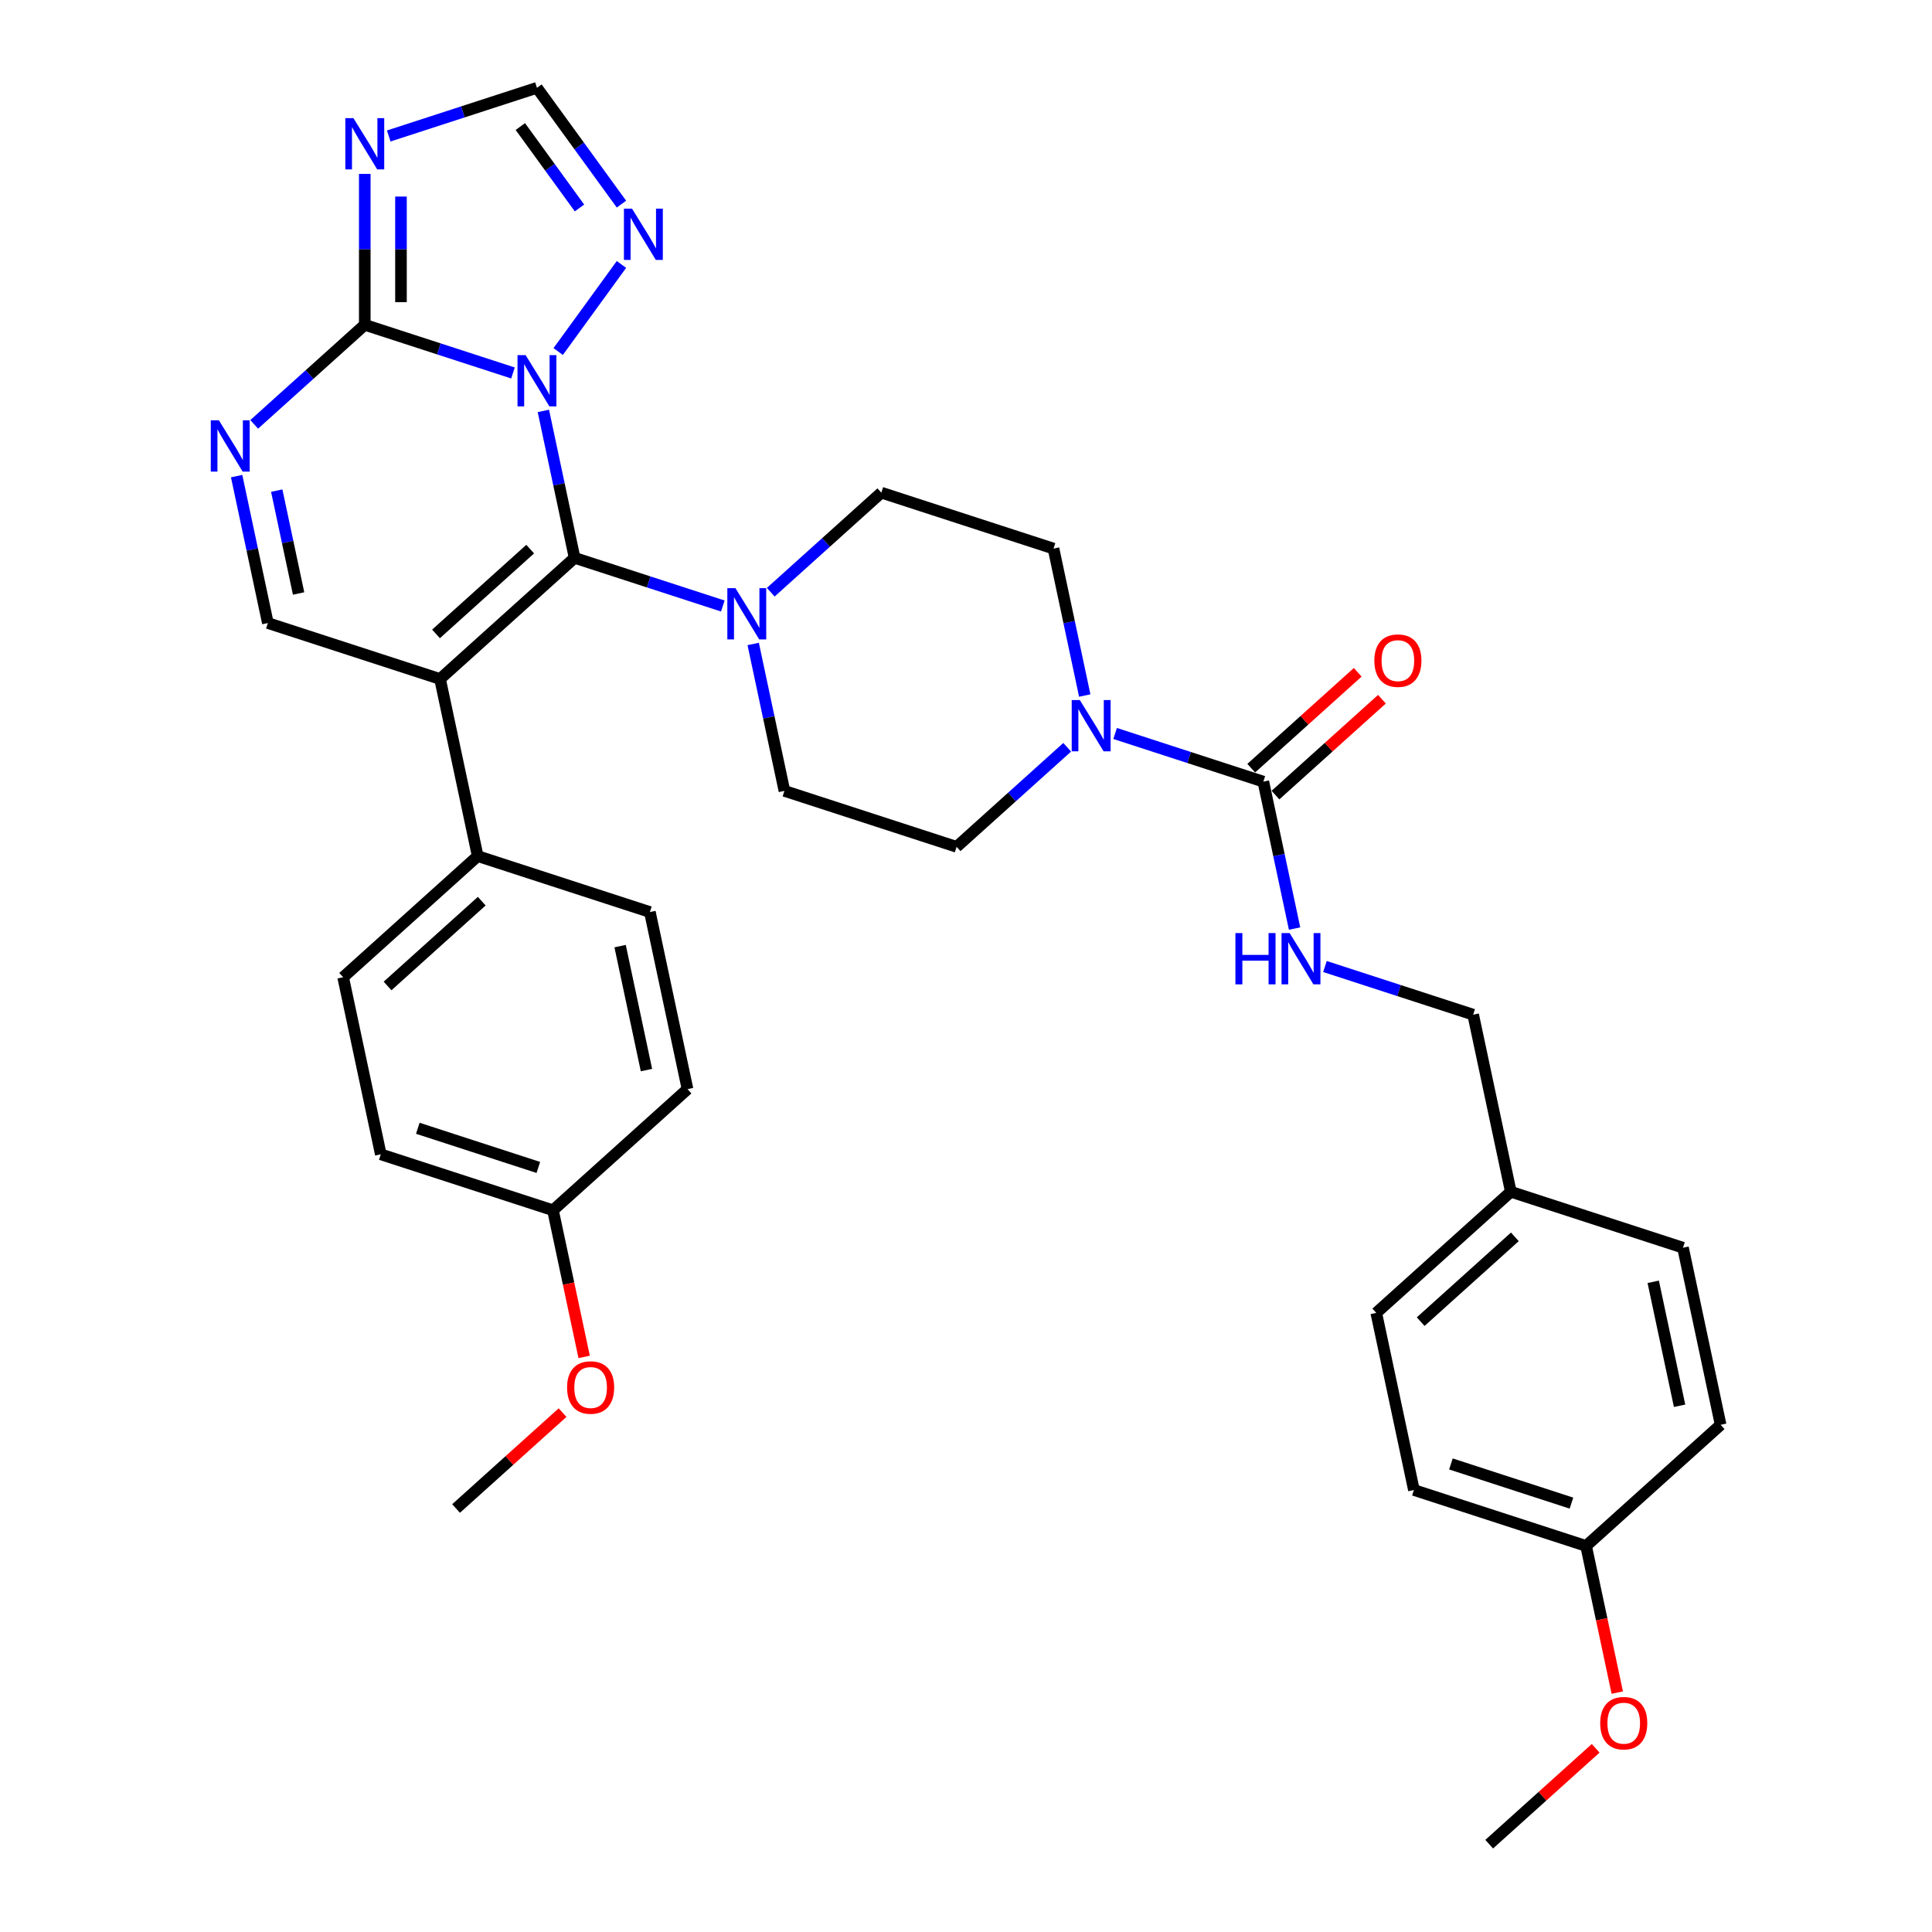 <?xml version='1.0' encoding='iso-8859-1'?>
<svg version='1.1' baseProfile='full'
              xmlns='http://www.w3.org/2000/svg'
                      xmlns:rdkit='http://www.rdkit.org/xml'
                      xmlns:xlink='http://www.w3.org/1999/xlink'
                  xml:space='preserve'
width='1000px' height='1000px' viewBox='0 0 1000 1000'>
<!-- END OF HEADER -->
<rect style='opacity:1.0;fill:#FFFFFF;stroke:none' width='1000' height='1000' x='0' y='0'> </rect>
<path class='bond-0' d='M 561.462,360.004 L 553.379,321.979' style='fill:none;fill-rule:evenodd;stroke:#0000FF;stroke-width:6px;stroke-linecap:butt;stroke-linejoin:miter;stroke-opacity:1' />
<path class='bond-0' d='M 553.379,321.979 L 545.297,283.954' style='fill:none;fill-rule:evenodd;stroke:#000000;stroke-width:6px;stroke-linecap:butt;stroke-linejoin:miter;stroke-opacity:1' />
<path class='bond-1' d='M 577.187,379.647 L 615.545,392.11' style='fill:none;fill-rule:evenodd;stroke:#0000FF;stroke-width:6px;stroke-linecap:butt;stroke-linejoin:miter;stroke-opacity:1' />
<path class='bond-1' d='M 615.545,392.11 L 653.903,404.574' style='fill:none;fill-rule:evenodd;stroke:#000000;stroke-width:6px;stroke-linecap:butt;stroke-linejoin:miter;stroke-opacity:1' />
<path class='bond-2' d='M 552.373,386.787 L 523.757,412.554' style='fill:none;fill-rule:evenodd;stroke:#0000FF;stroke-width:6px;stroke-linecap:butt;stroke-linejoin:miter;stroke-opacity:1' />
<path class='bond-2' d='M 523.757,412.554 L 495.14,438.32' style='fill:none;fill-rule:evenodd;stroke:#000000;stroke-width:6px;stroke-linecap:butt;stroke-linejoin:miter;stroke-opacity:1' />
<path class='bond-3' d='M 660.174,411.538 L 687.731,386.725' style='fill:none;fill-rule:evenodd;stroke:#000000;stroke-width:6px;stroke-linecap:butt;stroke-linejoin:miter;stroke-opacity:1' />
<path class='bond-3' d='M 687.731,386.725 L 715.289,361.912' style='fill:none;fill-rule:evenodd;stroke:#FF0000;stroke-width:6px;stroke-linecap:butt;stroke-linejoin:miter;stroke-opacity:1' />
<path class='bond-3' d='M 647.633,397.61 L 675.19,372.797' style='fill:none;fill-rule:evenodd;stroke:#000000;stroke-width:6px;stroke-linecap:butt;stroke-linejoin:miter;stroke-opacity:1' />
<path class='bond-3' d='M 675.19,372.797 L 702.748,347.984' style='fill:none;fill-rule:evenodd;stroke:#FF0000;stroke-width:6px;stroke-linecap:butt;stroke-linejoin:miter;stroke-opacity:1' />
<path class='bond-4' d='M 653.903,404.574 L 661.986,442.599' style='fill:none;fill-rule:evenodd;stroke:#000000;stroke-width:6px;stroke-linecap:butt;stroke-linejoin:miter;stroke-opacity:1' />
<path class='bond-4' d='M 661.986,442.599 L 670.068,480.624' style='fill:none;fill-rule:evenodd;stroke:#0000FF;stroke-width:6px;stroke-linecap:butt;stroke-linejoin:miter;stroke-opacity:1' />
<path class='bond-5' d='M 685.794,500.267 L 724.152,512.73' style='fill:none;fill-rule:evenodd;stroke:#0000FF;stroke-width:6px;stroke-linecap:butt;stroke-linejoin:miter;stroke-opacity:1' />
<path class='bond-5' d='M 724.152,512.73 L 762.51,525.194' style='fill:none;fill-rule:evenodd;stroke:#000000;stroke-width:6px;stroke-linecap:butt;stroke-linejoin:miter;stroke-opacity:1' />
<path class='bond-6' d='M 321.665,105.655 L 299.796,75.555' style='fill:none;fill-rule:evenodd;stroke:#0000FF;stroke-width:6px;stroke-linecap:butt;stroke-linejoin:miter;stroke-opacity:1' />
<path class='bond-6' d='M 299.796,75.555 L 277.927,45.455' style='fill:none;fill-rule:evenodd;stroke:#000000;stroke-width:6px;stroke-linecap:butt;stroke-linejoin:miter;stroke-opacity:1' />
<path class='bond-6' d='M 299.942,107.641 L 284.634,86.571' style='fill:none;fill-rule:evenodd;stroke:#0000FF;stroke-width:6px;stroke-linecap:butt;stroke-linejoin:miter;stroke-opacity:1' />
<path class='bond-6' d='M 284.634,86.571 L 269.325,65.501' style='fill:none;fill-rule:evenodd;stroke:#000000;stroke-width:6px;stroke-linecap:butt;stroke-linejoin:miter;stroke-opacity:1' />
<path class='bond-7' d='M 321.665,136.879 L 288.919,181.95' style='fill:none;fill-rule:evenodd;stroke:#0000FF;stroke-width:6px;stroke-linecap:butt;stroke-linejoin:miter;stroke-opacity:1' />
<path class='bond-8' d='M 277.927,45.455 L 239.569,57.918' style='fill:none;fill-rule:evenodd;stroke:#000000;stroke-width:6px;stroke-linecap:butt;stroke-linejoin:miter;stroke-opacity:1' />
<path class='bond-8' d='M 239.569,57.918 L 201.211,70.381' style='fill:none;fill-rule:evenodd;stroke:#0000FF;stroke-width:6px;stroke-linecap:butt;stroke-linejoin:miter;stroke-opacity:1' />
<path class='bond-9' d='M 188.804,90.025 L 188.804,129.073' style='fill:none;fill-rule:evenodd;stroke:#0000FF;stroke-width:6px;stroke-linecap:butt;stroke-linejoin:miter;stroke-opacity:1' />
<path class='bond-9' d='M 188.804,129.073 L 188.804,168.122' style='fill:none;fill-rule:evenodd;stroke:#000000;stroke-width:6px;stroke-linecap:butt;stroke-linejoin:miter;stroke-opacity:1' />
<path class='bond-9' d='M 207.546,101.739 L 207.546,129.073' style='fill:none;fill-rule:evenodd;stroke:#0000FF;stroke-width:6px;stroke-linecap:butt;stroke-linejoin:miter;stroke-opacity:1' />
<path class='bond-9' d='M 207.546,129.073 L 207.546,156.408' style='fill:none;fill-rule:evenodd;stroke:#000000;stroke-width:6px;stroke-linecap:butt;stroke-linejoin:miter;stroke-opacity:1' />
<path class='bond-10' d='M 188.804,168.122 L 227.162,180.585' style='fill:none;fill-rule:evenodd;stroke:#000000;stroke-width:6px;stroke-linecap:butt;stroke-linejoin:miter;stroke-opacity:1' />
<path class='bond-10' d='M 227.162,180.585 L 265.52,193.049' style='fill:none;fill-rule:evenodd;stroke:#0000FF;stroke-width:6px;stroke-linecap:butt;stroke-linejoin:miter;stroke-opacity:1' />
<path class='bond-11' d='M 188.804,168.122 L 160.187,193.888' style='fill:none;fill-rule:evenodd;stroke:#000000;stroke-width:6px;stroke-linecap:butt;stroke-linejoin:miter;stroke-opacity:1' />
<path class='bond-11' d='M 160.187,193.888 L 131.571,219.655' style='fill:none;fill-rule:evenodd;stroke:#0000FF;stroke-width:6px;stroke-linecap:butt;stroke-linejoin:miter;stroke-opacity:1' />
<path class='bond-12' d='M 281.245,212.692 L 289.328,250.717' style='fill:none;fill-rule:evenodd;stroke:#0000FF;stroke-width:6px;stroke-linecap:butt;stroke-linejoin:miter;stroke-opacity:1' />
<path class='bond-12' d='M 289.328,250.717 L 297.41,288.742' style='fill:none;fill-rule:evenodd;stroke:#000000;stroke-width:6px;stroke-linecap:butt;stroke-linejoin:miter;stroke-opacity:1' />
<path class='bond-13' d='M 122.482,246.438 L 130.565,284.463' style='fill:none;fill-rule:evenodd;stroke:#0000FF;stroke-width:6px;stroke-linecap:butt;stroke-linejoin:miter;stroke-opacity:1' />
<path class='bond-13' d='M 130.565,284.463 L 138.647,322.488' style='fill:none;fill-rule:evenodd;stroke:#000000;stroke-width:6px;stroke-linecap:butt;stroke-linejoin:miter;stroke-opacity:1' />
<path class='bond-13' d='M 143.239,253.949 L 148.897,280.567' style='fill:none;fill-rule:evenodd;stroke:#0000FF;stroke-width:6px;stroke-linecap:butt;stroke-linejoin:miter;stroke-opacity:1' />
<path class='bond-13' d='M 148.897,280.567 L 154.555,307.184' style='fill:none;fill-rule:evenodd;stroke:#000000;stroke-width:6px;stroke-linecap:butt;stroke-linejoin:miter;stroke-opacity:1' />
<path class='bond-14' d='M 138.647,322.488 L 227.77,351.446' style='fill:none;fill-rule:evenodd;stroke:#000000;stroke-width:6px;stroke-linecap:butt;stroke-linejoin:miter;stroke-opacity:1' />
<path class='bond-15' d='M 227.77,351.446 L 297.41,288.742' style='fill:none;fill-rule:evenodd;stroke:#000000;stroke-width:6px;stroke-linecap:butt;stroke-linejoin:miter;stroke-opacity:1' />
<path class='bond-15' d='M 225.676,328.113 L 274.423,284.22' style='fill:none;fill-rule:evenodd;stroke:#000000;stroke-width:6px;stroke-linecap:butt;stroke-linejoin:miter;stroke-opacity:1' />
<path class='bond-16' d='M 227.77,351.446 L 247.254,443.108' style='fill:none;fill-rule:evenodd;stroke:#000000;stroke-width:6px;stroke-linecap:butt;stroke-linejoin:miter;stroke-opacity:1' />
<path class='bond-17' d='M 297.41,288.742 L 335.768,301.205' style='fill:none;fill-rule:evenodd;stroke:#000000;stroke-width:6px;stroke-linecap:butt;stroke-linejoin:miter;stroke-opacity:1' />
<path class='bond-17' d='M 335.768,301.205 L 374.126,313.669' style='fill:none;fill-rule:evenodd;stroke:#0000FF;stroke-width:6px;stroke-linecap:butt;stroke-linejoin:miter;stroke-opacity:1' />
<path class='bond-18' d='M 247.254,443.108 L 177.614,505.812' style='fill:none;fill-rule:evenodd;stroke:#000000;stroke-width:6px;stroke-linecap:butt;stroke-linejoin:miter;stroke-opacity:1' />
<path class='bond-18' d='M 249.349,466.442 L 200.601,510.335' style='fill:none;fill-rule:evenodd;stroke:#000000;stroke-width:6px;stroke-linecap:butt;stroke-linejoin:miter;stroke-opacity:1' />
<path class='bond-19' d='M 247.254,443.108 L 336.377,472.066' style='fill:none;fill-rule:evenodd;stroke:#000000;stroke-width:6px;stroke-linecap:butt;stroke-linejoin:miter;stroke-opacity:1' />
<path class='bond-20' d='M 389.852,333.312 L 397.934,371.337' style='fill:none;fill-rule:evenodd;stroke:#0000FF;stroke-width:6px;stroke-linecap:butt;stroke-linejoin:miter;stroke-opacity:1' />
<path class='bond-20' d='M 397.934,371.337 L 406.017,409.362' style='fill:none;fill-rule:evenodd;stroke:#000000;stroke-width:6px;stroke-linecap:butt;stroke-linejoin:miter;stroke-opacity:1' />
<path class='bond-21' d='M 398.941,306.528 L 427.557,280.762' style='fill:none;fill-rule:evenodd;stroke:#0000FF;stroke-width:6px;stroke-linecap:butt;stroke-linejoin:miter;stroke-opacity:1' />
<path class='bond-21' d='M 427.557,280.762 L 456.173,254.996' style='fill:none;fill-rule:evenodd;stroke:#000000;stroke-width:6px;stroke-linecap:butt;stroke-linejoin:miter;stroke-opacity:1' />
<path class='bond-22' d='M 406.017,409.362 L 495.14,438.32' style='fill:none;fill-rule:evenodd;stroke:#000000;stroke-width:6px;stroke-linecap:butt;stroke-linejoin:miter;stroke-opacity:1' />
<path class='bond-23' d='M 545.297,283.954 L 456.173,254.996' style='fill:none;fill-rule:evenodd;stroke:#000000;stroke-width:6px;stroke-linecap:butt;stroke-linejoin:miter;stroke-opacity:1' />
<path class='bond-24' d='M 177.614,505.812 L 197.097,597.474' style='fill:none;fill-rule:evenodd;stroke:#000000;stroke-width:6px;stroke-linecap:butt;stroke-linejoin:miter;stroke-opacity:1' />
<path class='bond-25' d='M 197.097,597.474 L 286.22,626.432' style='fill:none;fill-rule:evenodd;stroke:#000000;stroke-width:6px;stroke-linecap:butt;stroke-linejoin:miter;stroke-opacity:1' />
<path class='bond-25' d='M 216.257,583.993 L 278.643,604.264' style='fill:none;fill-rule:evenodd;stroke:#000000;stroke-width:6px;stroke-linecap:butt;stroke-linejoin:miter;stroke-opacity:1' />
<path class='bond-26' d='M 286.22,626.432 L 355.86,563.728' style='fill:none;fill-rule:evenodd;stroke:#000000;stroke-width:6px;stroke-linecap:butt;stroke-linejoin:miter;stroke-opacity:1' />
<path class='bond-27' d='M 286.22,626.432 L 294.287,664.382' style='fill:none;fill-rule:evenodd;stroke:#000000;stroke-width:6px;stroke-linecap:butt;stroke-linejoin:miter;stroke-opacity:1' />
<path class='bond-27' d='M 294.287,664.382 L 302.353,702.332' style='fill:none;fill-rule:evenodd;stroke:#FF0000;stroke-width:6px;stroke-linecap:butt;stroke-linejoin:miter;stroke-opacity:1' />
<path class='bond-28' d='M 355.86,563.728 L 336.377,472.066' style='fill:none;fill-rule:evenodd;stroke:#000000;stroke-width:6px;stroke-linecap:butt;stroke-linejoin:miter;stroke-opacity:1' />
<path class='bond-28' d='M 334.605,553.875 L 320.967,489.712' style='fill:none;fill-rule:evenodd;stroke:#000000;stroke-width:6px;stroke-linecap:butt;stroke-linejoin:miter;stroke-opacity:1' />
<path class='bond-29' d='M 291.179,731.172 L 263.621,755.985' style='fill:none;fill-rule:evenodd;stroke:#FF0000;stroke-width:6px;stroke-linecap:butt;stroke-linejoin:miter;stroke-opacity:1' />
<path class='bond-29' d='M 263.621,755.985 L 236.064,780.798' style='fill:none;fill-rule:evenodd;stroke:#000000;stroke-width:6px;stroke-linecap:butt;stroke-linejoin:miter;stroke-opacity:1' />
<path class='bond-30' d='M 781.993,616.856 L 712.353,679.56' style='fill:none;fill-rule:evenodd;stroke:#000000;stroke-width:6px;stroke-linecap:butt;stroke-linejoin:miter;stroke-opacity:1' />
<path class='bond-30' d='M 784.088,640.189 L 735.34,684.082' style='fill:none;fill-rule:evenodd;stroke:#000000;stroke-width:6px;stroke-linecap:butt;stroke-linejoin:miter;stroke-opacity:1' />
<path class='bond-31' d='M 781.993,616.856 L 871.117,645.813' style='fill:none;fill-rule:evenodd;stroke:#000000;stroke-width:6px;stroke-linecap:butt;stroke-linejoin:miter;stroke-opacity:1' />
<path class='bond-32' d='M 781.993,616.856 L 762.51,525.194' style='fill:none;fill-rule:evenodd;stroke:#000000;stroke-width:6px;stroke-linecap:butt;stroke-linejoin:miter;stroke-opacity:1' />
<path class='bond-33' d='M 712.353,679.56 L 731.837,771.222' style='fill:none;fill-rule:evenodd;stroke:#000000;stroke-width:6px;stroke-linecap:butt;stroke-linejoin:miter;stroke-opacity:1' />
<path class='bond-34' d='M 871.117,645.813 L 890.6,737.475' style='fill:none;fill-rule:evenodd;stroke:#000000;stroke-width:6px;stroke-linecap:butt;stroke-linejoin:miter;stroke-opacity:1' />
<path class='bond-34' d='M 855.707,663.459 L 869.345,727.623' style='fill:none;fill-rule:evenodd;stroke:#000000;stroke-width:6px;stroke-linecap:butt;stroke-linejoin:miter;stroke-opacity:1' />
<path class='bond-35' d='M 731.837,771.222 L 820.96,800.179' style='fill:none;fill-rule:evenodd;stroke:#000000;stroke-width:6px;stroke-linecap:butt;stroke-linejoin:miter;stroke-opacity:1' />
<path class='bond-35' d='M 750.997,757.741 L 813.383,778.011' style='fill:none;fill-rule:evenodd;stroke:#000000;stroke-width:6px;stroke-linecap:butt;stroke-linejoin:miter;stroke-opacity:1' />
<path class='bond-36' d='M 890.6,737.475 L 820.96,800.179' style='fill:none;fill-rule:evenodd;stroke:#000000;stroke-width:6px;stroke-linecap:butt;stroke-linejoin:miter;stroke-opacity:1' />
<path class='bond-37' d='M 820.96,800.179 L 829.027,838.129' style='fill:none;fill-rule:evenodd;stroke:#000000;stroke-width:6px;stroke-linecap:butt;stroke-linejoin:miter;stroke-opacity:1' />
<path class='bond-37' d='M 829.027,838.129 L 837.093,876.079' style='fill:none;fill-rule:evenodd;stroke:#FF0000;stroke-width:6px;stroke-linecap:butt;stroke-linejoin:miter;stroke-opacity:1' />
<path class='bond-38' d='M 825.918,904.92 L 798.361,929.733' style='fill:none;fill-rule:evenodd;stroke:#FF0000;stroke-width:6px;stroke-linecap:butt;stroke-linejoin:miter;stroke-opacity:1' />
<path class='bond-38' d='M 798.361,929.733 L 770.803,954.545' style='fill:none;fill-rule:evenodd;stroke:#000000;stroke-width:6px;stroke-linecap:butt;stroke-linejoin:miter;stroke-opacity:1' />
<path  class='atom-0' d='M 558.914 362.346
L 567.61 376.403
Q 568.472 377.79, 569.859 380.301
Q 571.246 382.813, 571.321 382.963
L 571.321 362.346
L 574.844 362.346
L 574.844 388.885
L 571.209 388.885
L 561.875 373.517
Q 560.788 371.717, 559.626 369.656
Q 558.502 367.594, 558.164 366.957
L 558.164 388.885
L 554.716 388.885
L 554.716 362.346
L 558.914 362.346
' fill='#0000FF'/>
<path  class='atom-2' d='M 711.361 341.945
Q 711.361 335.572, 714.51 332.011
Q 717.658 328.45, 723.543 328.45
Q 729.428 328.45, 732.577 332.011
Q 735.725 335.572, 735.725 341.945
Q 735.725 348.392, 732.539 352.065
Q 729.353 355.701, 723.543 355.701
Q 717.696 355.701, 714.51 352.065
Q 711.361 348.429, 711.361 341.945
M 723.543 352.702
Q 727.591 352.702, 729.766 350.004
Q 731.977 347.267, 731.977 341.945
Q 731.977 336.734, 729.766 334.11
Q 727.591 331.449, 723.543 331.449
Q 719.495 331.449, 717.283 334.073
Q 715.109 336.697, 715.109 341.945
Q 715.109 347.305, 717.283 350.004
Q 719.495 352.702, 723.543 352.702
' fill='#FF0000'/>
<path  class='atom-3' d='M 639.445 482.966
L 643.043 482.966
L 643.043 494.249
L 656.613 494.249
L 656.613 482.966
L 660.211 482.966
L 660.211 509.505
L 656.613 509.505
L 656.613 497.248
L 643.043 497.248
L 643.043 509.505
L 639.445 509.505
L 639.445 482.966
' fill='#0000FF'/>
<path  class='atom-3' d='M 667.52 482.966
L 676.217 497.023
Q 677.079 498.41, 678.466 500.921
Q 679.853 503.433, 679.928 503.582
L 679.928 482.966
L 683.451 482.966
L 683.451 509.505
L 679.815 509.505
L 670.482 494.137
Q 669.395 492.337, 668.233 490.276
Q 667.108 488.214, 666.771 487.577
L 666.771 509.505
L 663.322 509.505
L 663.322 482.966
L 667.52 482.966
' fill='#0000FF'/>
<path  class='atom-4' d='M 327.142 107.998
L 335.838 122.054
Q 336.7 123.441, 338.087 125.953
Q 339.474 128.464, 339.549 128.614
L 339.549 107.998
L 343.073 107.998
L 343.073 134.537
L 339.437 134.537
L 330.103 119.168
Q 329.016 117.369, 327.854 115.307
Q 326.73 113.246, 326.392 112.609
L 326.392 134.537
L 322.944 134.537
L 322.944 107.998
L 327.142 107.998
' fill='#0000FF'/>
<path  class='atom-6' d='M 182.937 61.143
L 191.634 75.2
Q 192.496 76.587, 193.883 79.098
Q 195.27 81.609, 195.345 81.759
L 195.345 61.143
L 198.868 61.143
L 198.868 87.682
L 195.232 87.682
L 185.899 72.313
Q 184.812 70.514, 183.65 68.453
Q 182.525 66.391, 182.188 65.754
L 182.188 87.682
L 178.739 87.682
L 178.739 61.143
L 182.937 61.143
' fill='#0000FF'/>
<path  class='atom-8' d='M 272.061 183.811
L 280.757 197.867
Q 281.619 199.254, 283.006 201.766
Q 284.393 204.277, 284.468 204.427
L 284.468 183.811
L 287.991 183.811
L 287.991 210.349
L 284.355 210.349
L 275.022 194.981
Q 273.935 193.182, 272.773 191.12
Q 271.648 189.059, 271.311 188.421
L 271.311 210.349
L 267.862 210.349
L 267.862 183.811
L 272.061 183.811
' fill='#0000FF'/>
<path  class='atom-9' d='M 113.298 217.557
L 121.994 231.613
Q 122.856 233, 124.243 235.512
Q 125.63 238.023, 125.705 238.173
L 125.705 217.557
L 129.228 217.557
L 129.228 244.096
L 125.592 244.096
L 116.259 228.727
Q 115.172 226.928, 114.01 224.866
Q 112.885 222.805, 112.548 222.167
L 112.548 244.096
L 109.099 244.096
L 109.099 217.557
L 113.298 217.557
' fill='#0000FF'/>
<path  class='atom-14' d='M 380.667 304.431
L 389.364 318.487
Q 390.226 319.874, 391.613 322.385
Q 392.999 324.897, 393.074 325.047
L 393.074 304.431
L 396.598 304.431
L 396.598 330.969
L 392.962 330.969
L 383.629 315.601
Q 382.541 313.802, 381.379 311.74
Q 380.255 309.678, 379.918 309.041
L 379.918 330.969
L 376.469 330.969
L 376.469 304.431
L 380.667 304.431
' fill='#0000FF'/>
<path  class='atom-24' d='M 293.521 718.169
Q 293.521 711.797, 296.67 708.236
Q 299.819 704.675, 305.704 704.675
Q 311.589 704.675, 314.737 708.236
Q 317.886 711.797, 317.886 718.169
Q 317.886 724.616, 314.7 728.29
Q 311.514 731.926, 305.704 731.926
Q 299.856 731.926, 296.67 728.29
Q 293.521 724.654, 293.521 718.169
M 305.704 728.927
Q 309.752 728.927, 311.926 726.228
Q 314.138 723.492, 314.138 718.169
Q 314.138 712.959, 311.926 710.335
Q 309.752 707.673, 305.704 707.673
Q 301.655 707.673, 299.444 710.297
Q 297.27 712.921, 297.27 718.169
Q 297.27 723.529, 299.444 726.228
Q 301.655 728.927, 305.704 728.927
' fill='#FF0000'/>
<path  class='atom-33' d='M 828.261 891.916
Q 828.261 885.544, 831.41 881.983
Q 834.558 878.422, 840.443 878.422
Q 846.328 878.422, 849.477 881.983
Q 852.626 885.544, 852.626 891.916
Q 852.626 898.364, 849.439 902.037
Q 846.253 905.673, 840.443 905.673
Q 834.596 905.673, 831.41 902.037
Q 828.261 898.401, 828.261 891.916
M 840.443 902.674
Q 844.492 902.674, 846.666 899.975
Q 848.877 897.239, 848.877 891.916
Q 848.877 886.706, 846.666 884.082
Q 844.492 881.421, 840.443 881.421
Q 836.395 881.421, 834.184 884.045
Q 832.009 886.669, 832.009 891.916
Q 832.009 897.277, 834.184 899.975
Q 836.395 902.674, 840.443 902.674
' fill='#FF0000'/>
</svg>
